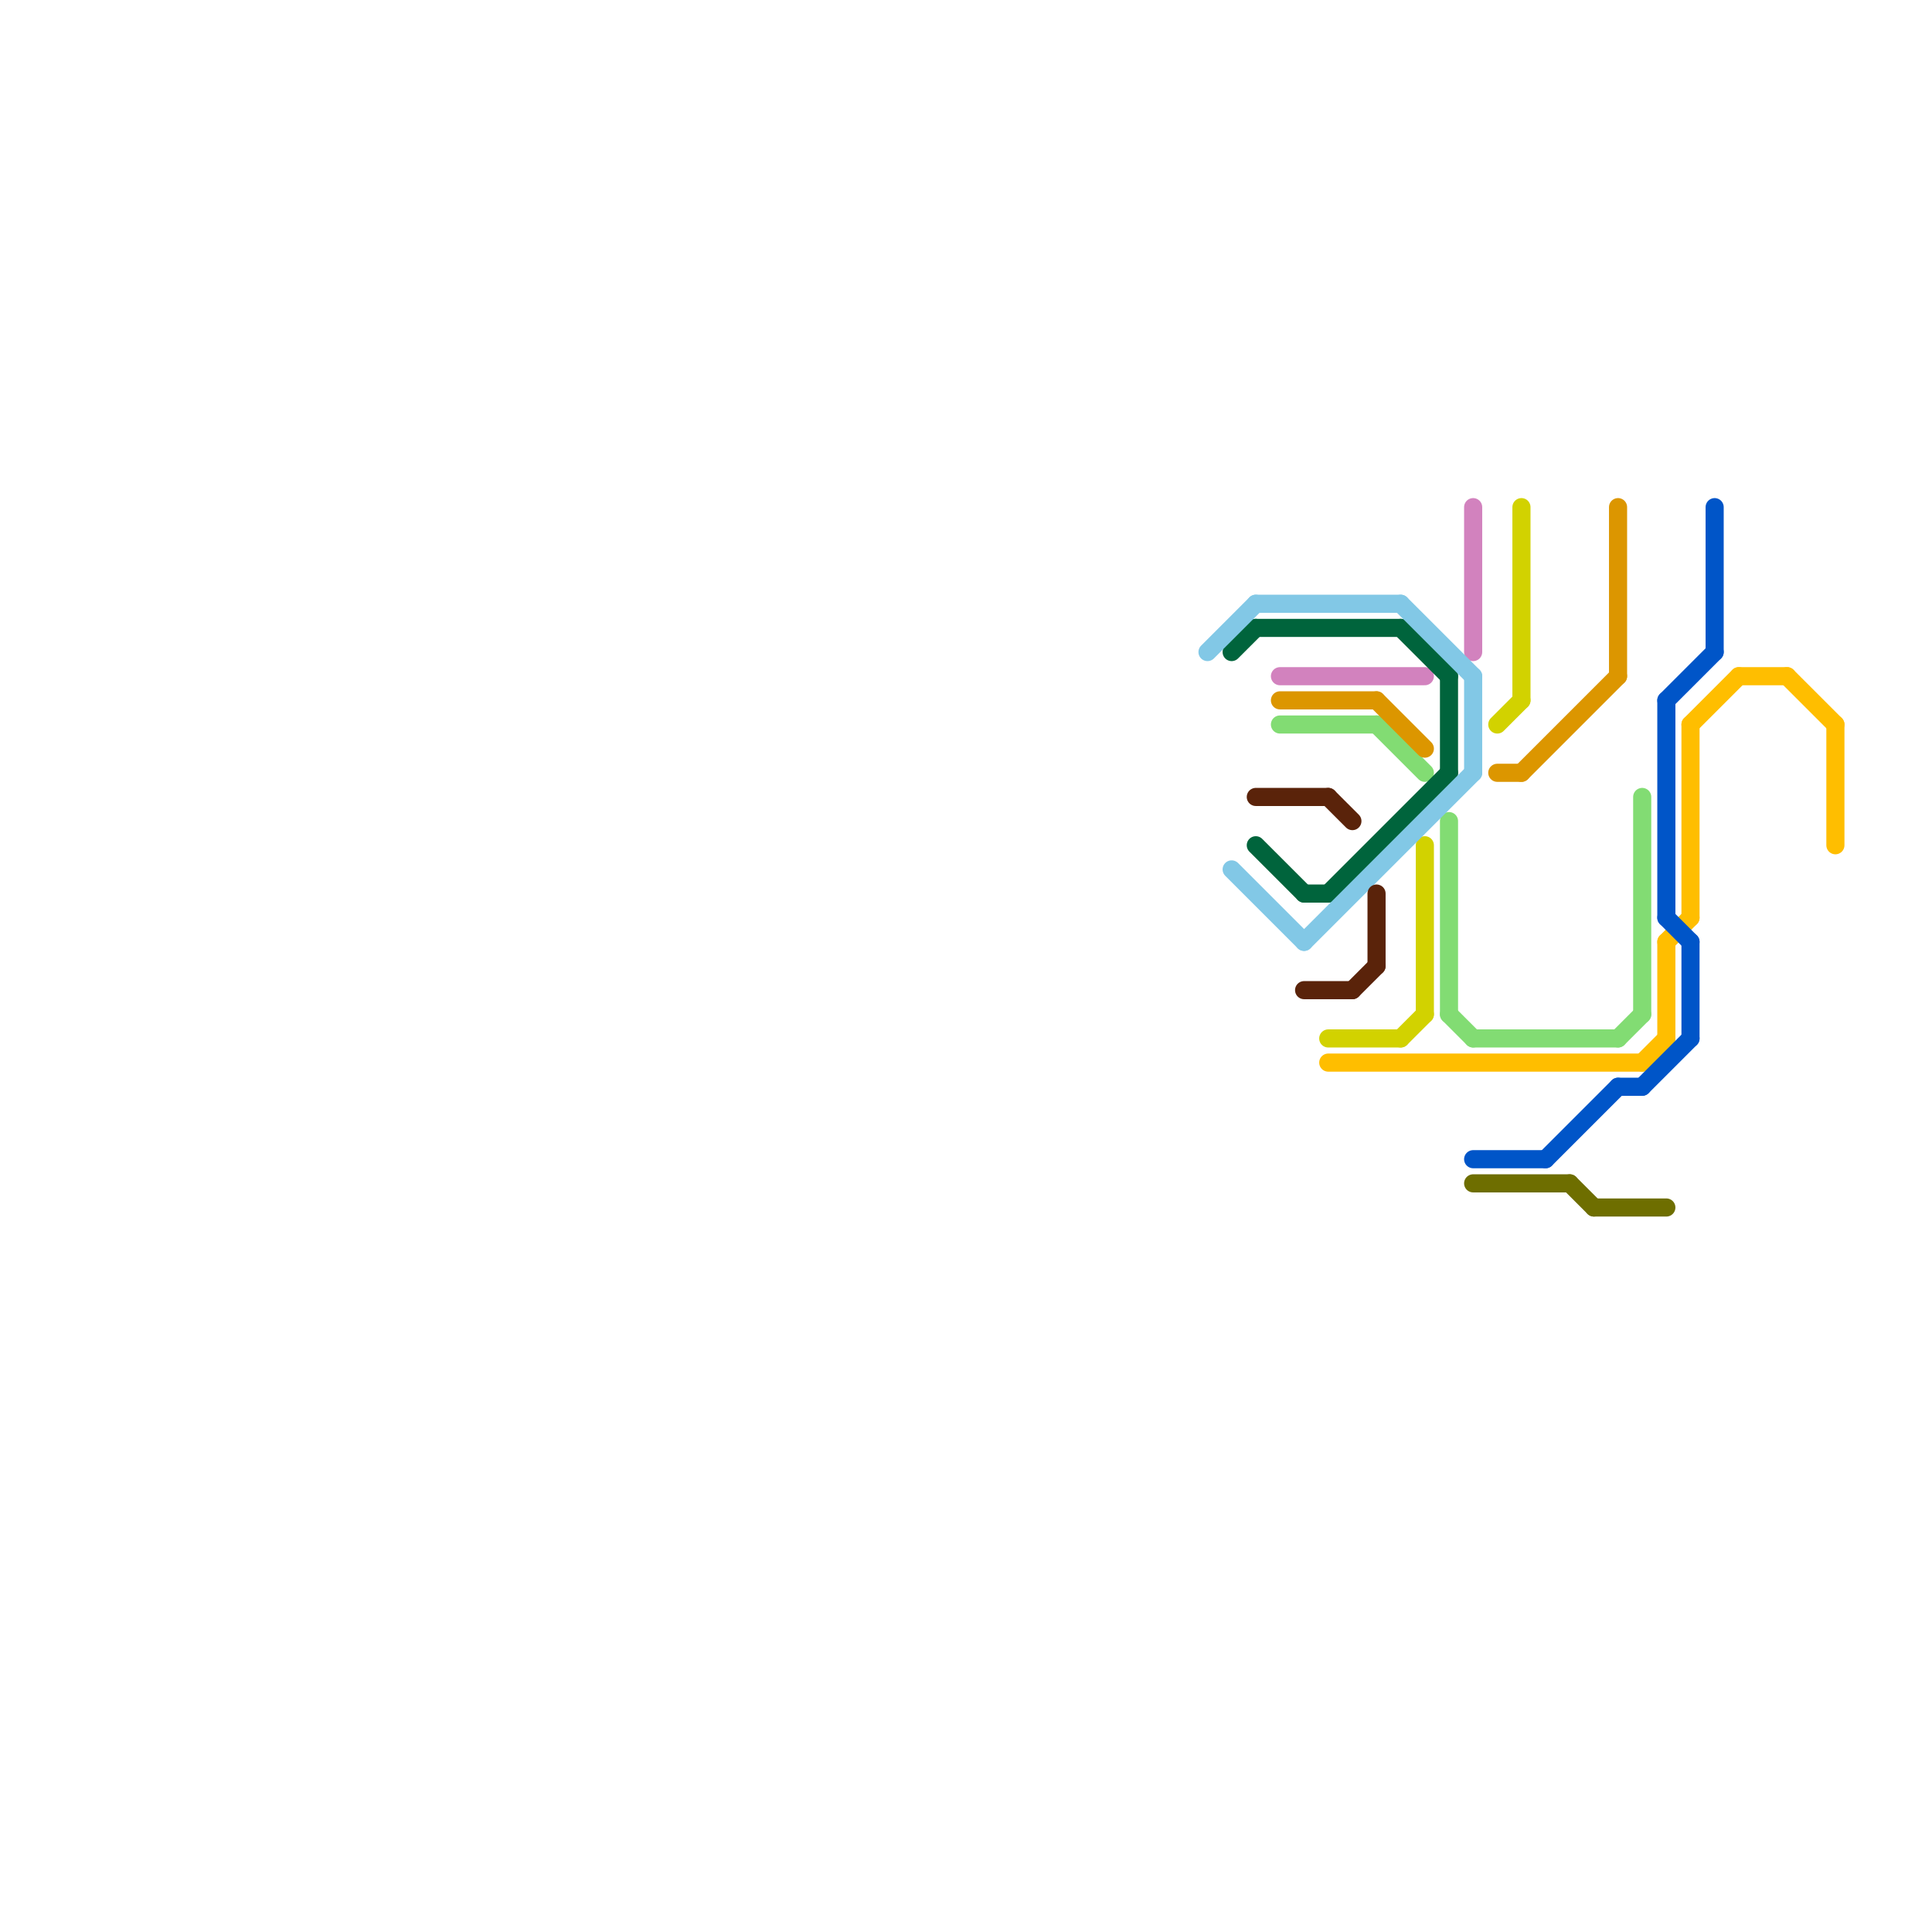 
<svg version="1.1" xmlns="http://www.w3.org/2000/svg" viewBox="0 0 80 80">
<style>text { font: 1px Helvetica; font-weight: 600; white-space: pre; dominant-baseline: central; } line { stroke-width: 1; fill: none; stroke-linecap: round; stroke-linejoin: round; } .c0 { stroke: #ffbe00 } .c1 { stroke: #0055c8 } .c2 { stroke: #82dc73 } .c3 { stroke: #6e6e00 } .c4 { stroke: #d2d200 } .c5 { stroke: #d282be } .c6 { stroke: #dc9600 } .c7 { stroke: #00643c } .c8 { stroke: #82c8e6 } .c9 { stroke: #5a230a } .w2 { stroke-width: .75; }</style><defs><g id="ct-xf"><circle r="0.5" fill="#fff" stroke="#000" stroke-width="0.2"/></g><g id="ct"><circle r="0.5" fill="#fff" stroke="#000" stroke-width="0.1"/></g></defs><line class="c0 w2" x1="68" y1="44" x2="69" y2="43"/><line class="c0 w2" x1="76" y1="30" x2="76" y2="35"/><line class="c0 w2" x1="69" y1="39" x2="69" y2="43"/><line class="c0 w2" x1="72" y1="28" x2="74" y2="28"/><line class="c0 w2" x1="74" y1="28" x2="76" y2="30"/><line class="c0 w2" x1="55" y1="44" x2="68" y2="44"/><line class="c0 w2" x1="70" y1="30" x2="72" y2="28"/><line class="c0 w2" x1="69" y1="39" x2="70" y2="38"/><line class="c0 w2" x1="70" y1="30" x2="70" y2="38"/><line class="c1 w2" x1="71" y1="21" x2="71" y2="27"/><line class="c1 w2" x1="68" y1="45" x2="70" y2="43"/><line class="c1 w2" x1="70" y1="39" x2="70" y2="43"/><line class="c1 w2" x1="61" y1="48" x2="64" y2="48"/><line class="c1 w2" x1="64" y1="48" x2="67" y2="45"/><line class="c1 w2" x1="69" y1="38" x2="70" y2="39"/><line class="c1 w2" x1="69" y1="29" x2="69" y2="38"/><line class="c1 w2" x1="69" y1="29" x2="71" y2="27"/><line class="c1 w2" x1="67" y1="45" x2="68" y2="45"/><line class="c2 w2" x1="57" y1="30" x2="59" y2="32"/><line class="c2 w2" x1="53" y1="30" x2="57" y2="30"/><line class="c2 w2" x1="67" y1="43" x2="68" y2="42"/><line class="c2 w2" x1="60" y1="34" x2="60" y2="42"/><line class="c2 w2" x1="60" y1="42" x2="61" y2="43"/><line class="c2 w2" x1="68" y1="33" x2="68" y2="42"/><line class="c2 w2" x1="61" y1="43" x2="67" y2="43"/><line class="c3 w2" x1="61" y1="49" x2="65" y2="49"/><line class="c3 w2" x1="65" y1="49" x2="66" y2="50"/><line class="c3 w2" x1="66" y1="50" x2="69" y2="50"/><line class="c4 w2" x1="58" y1="43" x2="59" y2="42"/><line class="c4 w2" x1="62" y1="30" x2="63" y2="29"/><line class="c4 w2" x1="63" y1="21" x2="63" y2="29"/><line class="c4 w2" x1="55" y1="43" x2="58" y2="43"/><line class="c4 w2" x1="59" y1="35" x2="59" y2="42"/><line class="c5 w2" x1="61" y1="21" x2="61" y2="27"/><line class="c5 w2" x1="53" y1="28" x2="59" y2="28"/><line class="c6 w2" x1="63" y1="32" x2="67" y2="28"/><line class="c6 w2" x1="53" y1="29" x2="57" y2="29"/><line class="c6 w2" x1="62" y1="32" x2="63" y2="32"/><line class="c6 w2" x1="57" y1="29" x2="59" y2="31"/><line class="c6 w2" x1="67" y1="21" x2="67" y2="28"/><line class="c7 w2" x1="60" y1="28" x2="60" y2="32"/><line class="c7 w2" x1="55" y1="37" x2="60" y2="32"/><line class="c7 w2" x1="54" y1="37" x2="55" y2="37"/><line class="c7 w2" x1="58" y1="26" x2="60" y2="28"/><line class="c7 w2" x1="52" y1="26" x2="58" y2="26"/><line class="c7 w2" x1="51" y1="27" x2="52" y2="26"/><line class="c7 w2" x1="52" y1="35" x2="54" y2="37"/><line class="c8 w2" x1="54" y1="39" x2="61" y2="32"/><line class="c8 w2" x1="61" y1="28" x2="61" y2="32"/><line class="c8 w2" x1="50" y1="27" x2="52" y2="25"/><line class="c8 w2" x1="52" y1="25" x2="58" y2="25"/><line class="c8 w2" x1="51" y1="36" x2="54" y2="39"/><line class="c8 w2" x1="58" y1="25" x2="61" y2="28"/><line class="c9 w2" x1="57" y1="37" x2="57" y2="40"/><line class="c9 w2" x1="52" y1="33" x2="55" y2="33"/><line class="c9 w2" x1="55" y1="33" x2="56" y2="34"/><line class="c9 w2" x1="54" y1="41" x2="56" y2="41"/><line class="c9 w2" x1="56" y1="41" x2="57" y2="40"/>
</svg>
